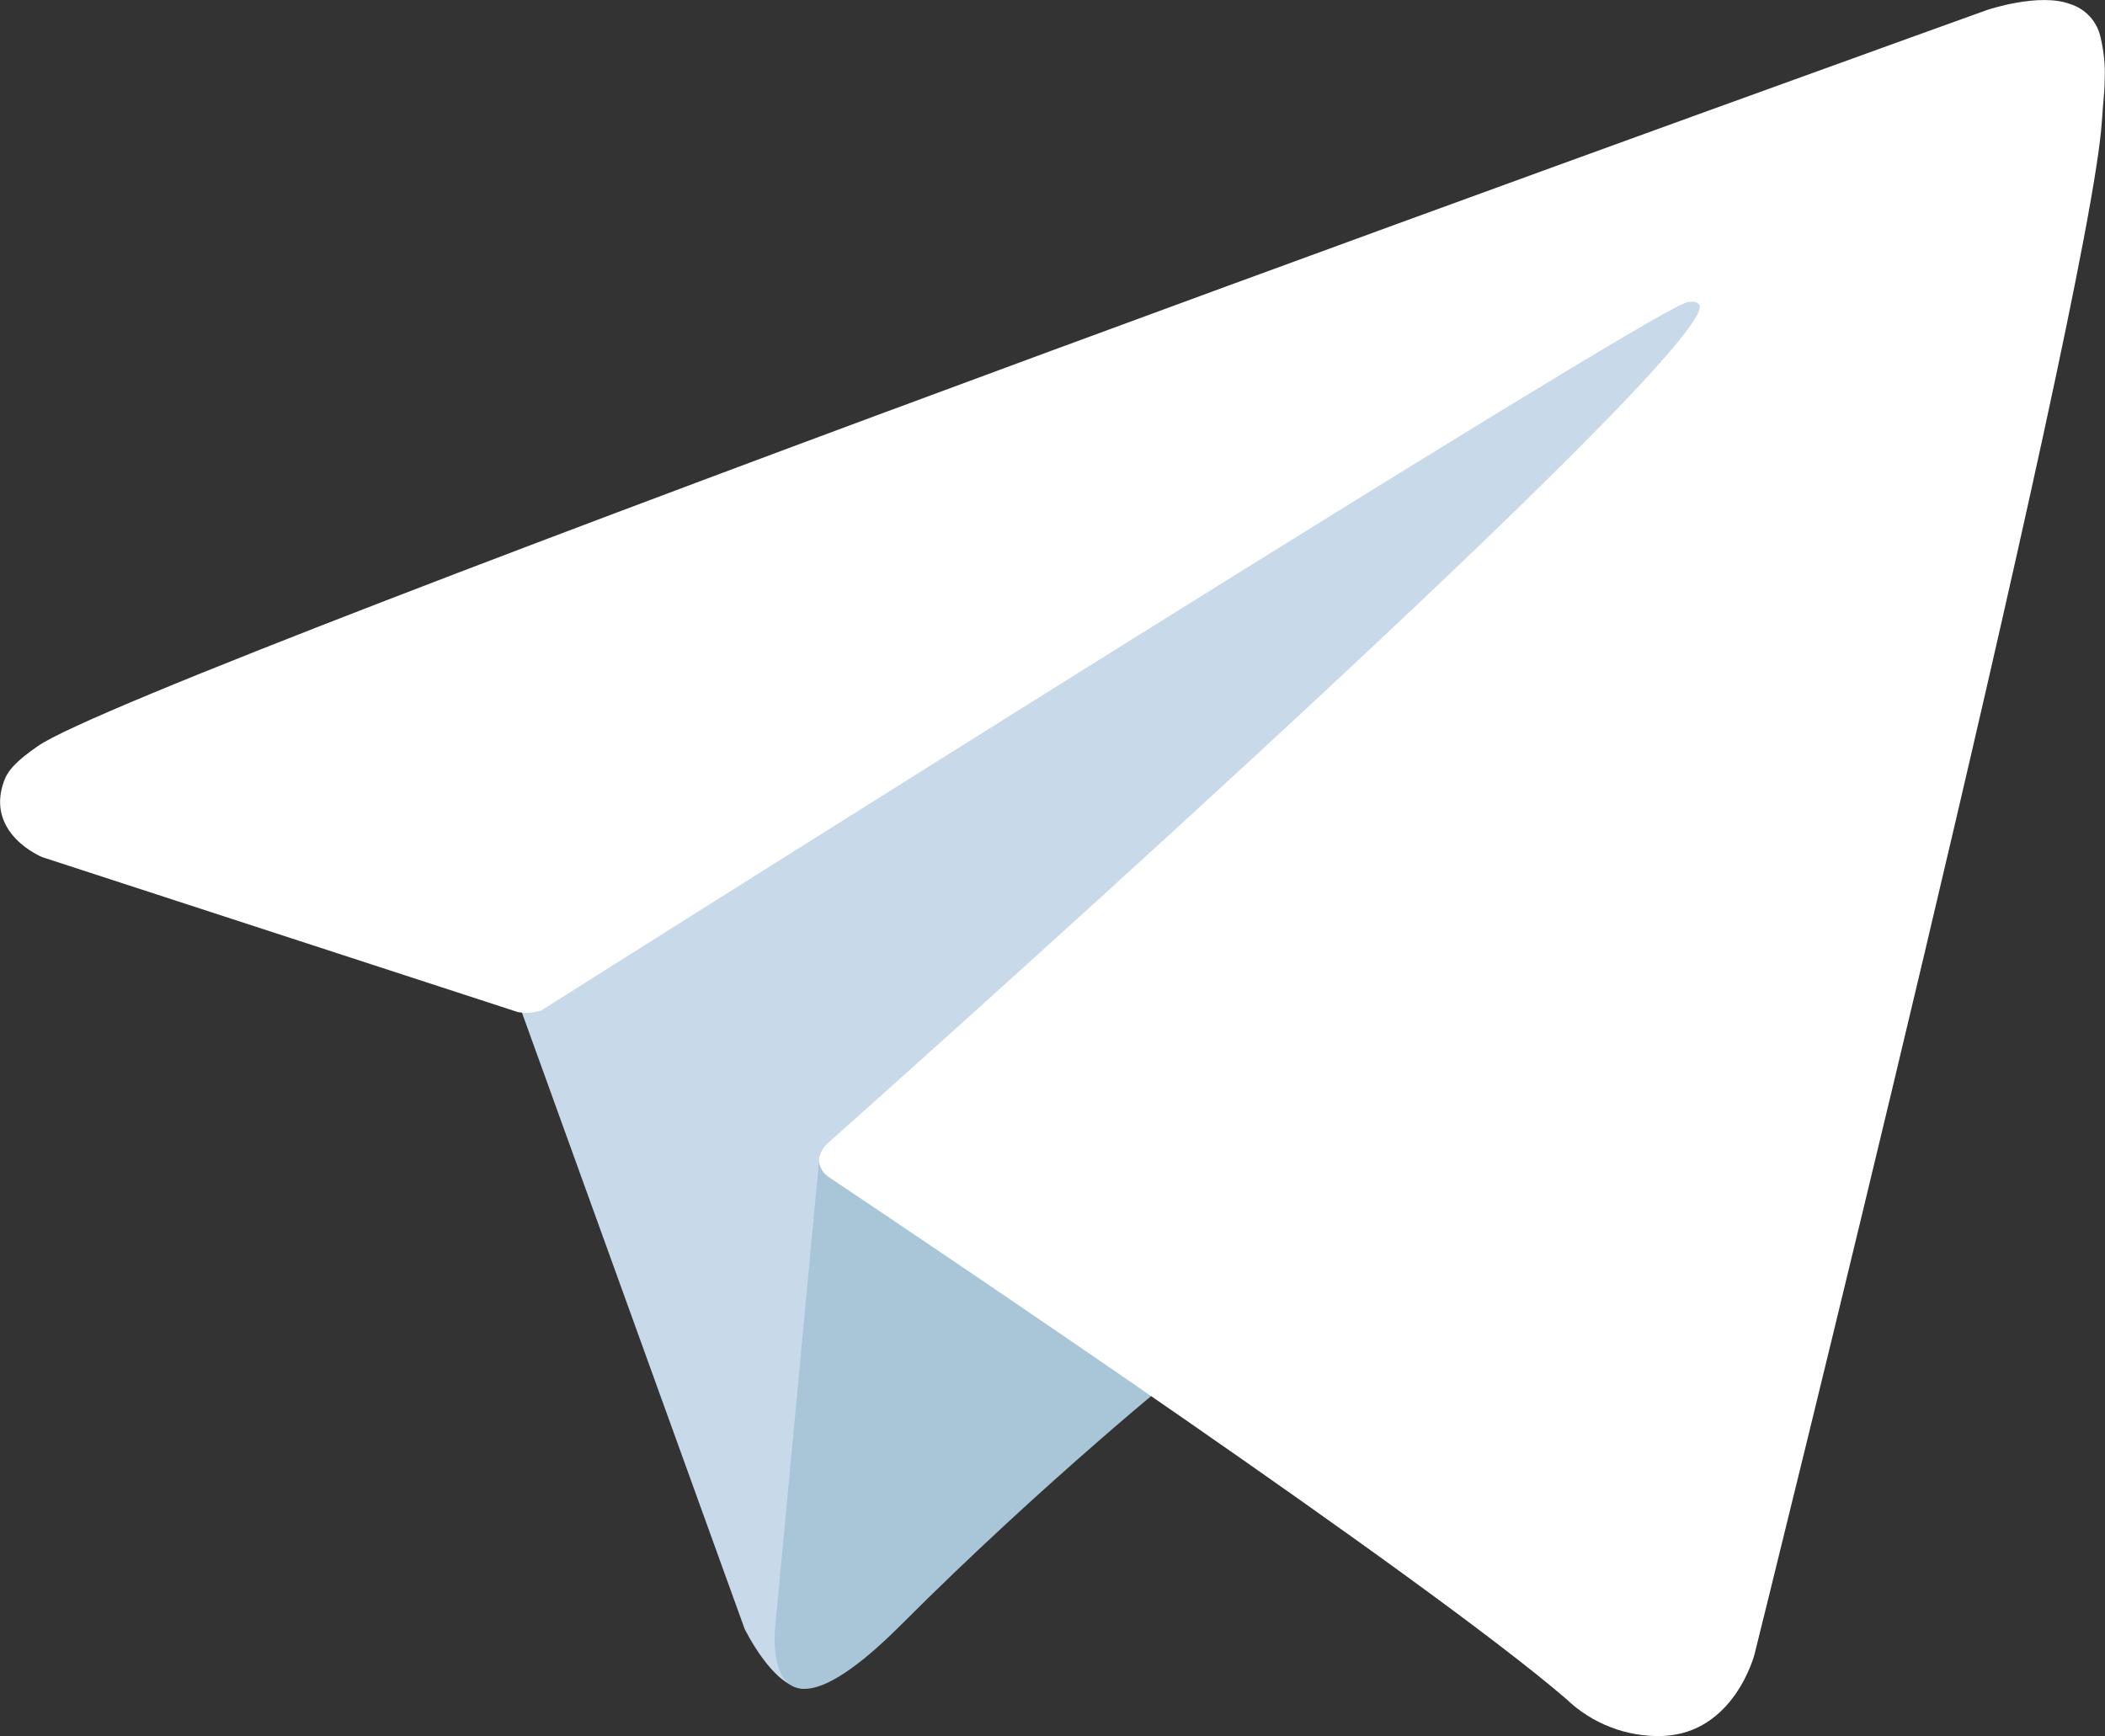 <?xml version="1.0" encoding="UTF-8"?> <svg xmlns="http://www.w3.org/2000/svg" id="_Слой_2" data-name="Слой_2" viewBox="0 0 129.68 106.97"><rect x="0" y="0" width="129.68" height="106.97" fill="#333333" stroke="none"/><defs><style> .cls-1 { fill: #a9c6d8; } .cls-2 { fill: #fff; } .cls-3 { fill: #c8daea; } </style></defs><g id="Livello_1"><path class="cls-3" d="M31.63,60.94l14.24,39.41s1.78,3.69,3.69,3.69,30.26-29.49,30.26-29.49l31.52-60.89L32.13,50.77l-.51,10.17Z"></path><path class="cls-1" d="M50.5,71.05l-2.73,29.05s-1.14,8.9,7.75,0,17.42-15.76,17.42-15.76"></path><path class="cls-2" d="M31.88,62.35L2.6,52.81s-3.5-1.42-2.37-4.64c.23-.66.7-1.23,2.1-2.2C8.81,41.45,122.43.61,122.43.61c0,0,3.21-1.08,5.1-.36.95.29,1.67,1.08,1.88,2.06.2.85.29,1.72.25,2.58,0,.75-.1,1.45-.17,2.54-.69,11.17-21.4,94.49-21.4,94.49,0,0-1.24,4.88-5.68,5.04-2.2.07-4.34-.76-5.93-2.29-8.71-7.49-38.82-27.73-45.47-32.18-.3-.21-.5-.54-.55-.9-.09-.47.42-1.05.42-1.05,0,0,52.43-46.6,53.82-51.49.11-.38-.3-.57-.85-.4-3.48,1.28-63.84,39.4-70.51,43.61-.48.15-.99.18-1.48.09Z"></path></g></svg> 
